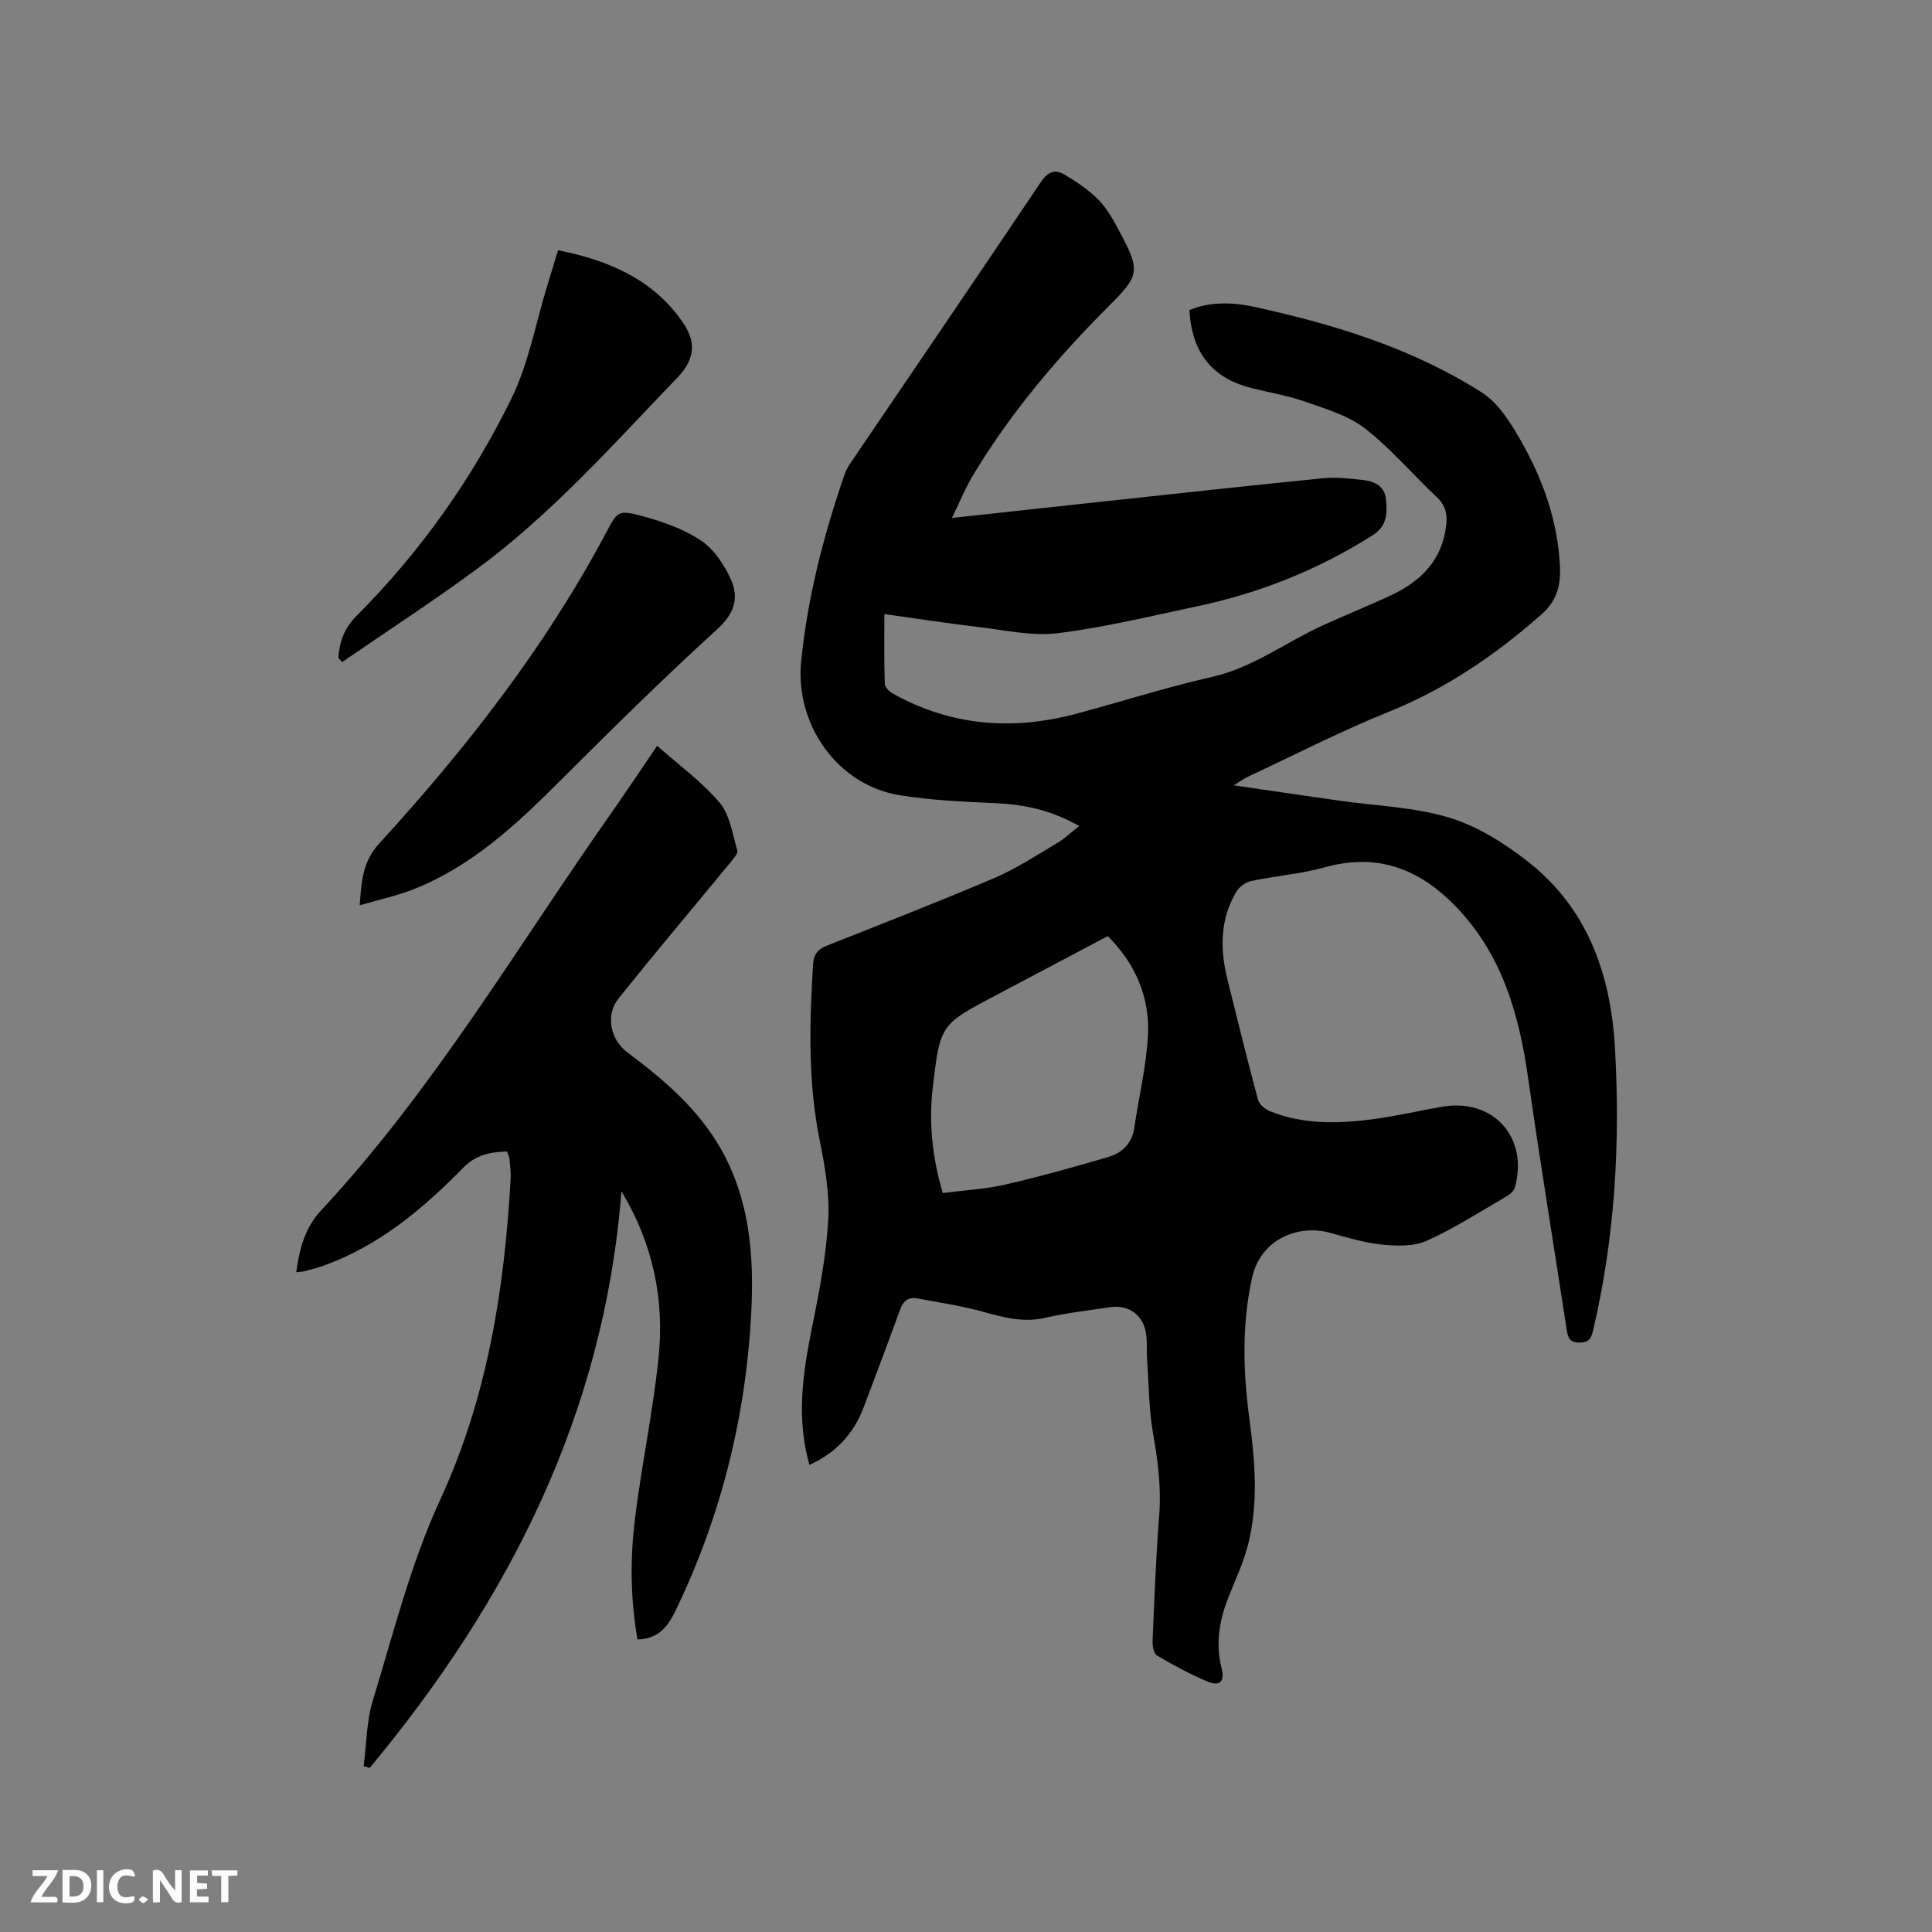 <svg enable-background="new 0 0 400 400" viewBox="0 0 400 400" xmlns="http://www.w3.org/2000/svg"><rect x="0" y="0" width="400" height="400" fill="#808080" stroke="none"/><path d="m167.58 303.29c-2.72-9.62-1.4-18.87.49-28.19 1.51-7.46 2.98-15.01 3.41-22.57.31-5.51-.72-11.2-1.82-16.68-2.39-11.99-2.07-24-1.33-36.08.13-2.15.91-3.2 2.81-3.96 11.61-4.61 23.26-9.13 34.74-14.03 4.54-1.94 8.73-4.72 13-7.24 1.53-.9 2.84-2.17 4.56-3.52-5.99-3.38-11.48-4.46-17.27-4.73-6.64-.31-13.33-.58-19.87-1.64-13.03-2.1-21.73-14.79-20.43-27.7 1.34-13.33 4.67-26.24 9.05-38.89.31-.88.84-1.71 1.37-2.49 13.09-19.29 26.23-38.55 39.23-57.91 1.44-2.15 2.98-2.66 4.88-1.51 2.5 1.5 5.02 3.16 7.04 5.23 1.81 1.86 3.12 4.27 4.37 6.6 4.37 8.19 4.12 9.04-2.34 15.49-10.6 10.6-20.23 22.01-27.99 34.88-1.6 2.65-2.76 5.57-4.39 8.88 11.17-1.21 21.58-2.35 31.99-3.47 14.96-1.61 29.91-3.26 44.88-4.75 2.71-.27 5.5.08 8.23.37 2.34.25 4.48 1.25 4.74 3.9.28 2.81.37 5.55-2.69 7.5-11.31 7.2-23.53 12.05-36.61 14.8-9.53 2-19.04 4.34-28.68 5.52-5.32.65-10.91-.65-16.35-1.28-6.39-.75-12.75-1.74-19.5-2.68 0 5.01-.09 9.76.09 14.51.03.74 1.14 1.66 1.96 2.11 12.05 6.63 24.74 7.5 37.85 3.97 9.3-2.5 18.5-5.45 27.88-7.57 8.5-1.92 15.27-7.15 22.92-10.65 4.72-2.16 9.54-4.08 14.23-6.28 6.2-2.9 10.59-7.31 11.39-14.52.25-2.23-.11-4.04-1.88-5.71-5.02-4.72-9.52-10.07-14.92-14.28-3.45-2.69-8.06-4.02-12.31-5.53-3.58-1.26-7.38-1.89-11.07-2.81-8.21-2.03-12.49-7.27-12.99-16.18 4.4-1.84 9.12-1.61 13.58-.64 16.5 3.62 32.63 8.56 46.99 17.72 3.36 2.14 5.85 6.12 7.92 9.72 4.62 8.05 7.75 16.68 8.22 26.12.2 3.97-.52 7.17-3.8 10.07-9.54 8.42-19.81 15.42-31.7 20.21-9.9 3.99-19.43 8.9-29.11 13.42-.82.38-1.56.95-2.91 1.77 7.65 1.12 14.65 2.15 21.65 3.15 7.65 1.1 15.56 1.33 22.89 3.52 5.8 1.73 11.35 5.23 16.2 9 12.48 9.71 17.31 23.38 18.18 38.7 1.12 19.67.01 39.18-4.52 58.44-.39 1.68-.83 2.55-2.8 2.57-2.08.02-2.42-1.05-2.67-2.68-2.66-17.37-5.52-34.72-7.99-52.12-1.89-13.26-5.41-25.65-15.08-35.6-7.57-7.78-16.21-11.01-27.03-8-4.96 1.38-10.2 1.77-15.26 2.84-1.14.24-2.44 1.21-3.04 2.22-3.41 5.72-3.39 11.88-1.84 18.15 2.07 8.31 4.1 16.63 6.32 24.9.26.97 1.48 1.98 2.49 2.39 7.12 2.86 14.53 2.59 21.93 1.56 4.61-.64 9.16-1.72 13.75-2.5 10.57-1.8 17.92 6.39 15 16.77-.21.76-1.13 1.47-1.88 1.9-5.41 3.13-10.7 6.55-16.37 9.1-2.67 1.2-6.17 1.08-9.21.78-3.65-.37-7.26-1.46-10.82-2.45-6.23-1.73-14.27 1.03-16.11 9.32-2.15 9.69-1.86 19.37-.57 29.08 1.17 8.86 1.97 17.75-.36 26.52-.97 3.66-2.62 7.13-4.01 10.67-1.87 4.74-2.64 9.54-1.37 14.6.69 2.74-.35 3.78-2.94 2.71-3.6-1.5-7.05-3.38-10.42-5.36-.68-.4-.97-1.97-.93-2.99.37-8.68.69-17.38 1.37-26.04.44-5.67-.24-11.12-1.23-16.68-.91-5.16-.92-10.48-1.28-15.73-.11-1.58.02-3.19-.15-4.77-.44-4.21-3.52-6.54-7.67-5.9-4.4.68-8.84 1.15-13.16 2.16-4.47 1.04-8.52.01-12.75-1.17-4.53-1.27-9.23-1.97-13.87-2.83-1.78-.33-2.89.51-3.53 2.29-2.45 6.76-5 13.49-7.53 20.22-2.05 5.43-5.63 9.41-11.25 11.96zm61.78-109.49c-7.74 4.1-15.4 8.17-23.07 12.21-11.55 6.08-11.64 6.06-13.17 19.1-.85 7.29-.11 14.49 2.07 21.89 4.45-.57 8.71-.78 12.81-1.72 7.2-1.65 14.32-3.64 21.41-5.72 2.85-.84 4.94-2.74 5.42-6 .94-6.37 2.48-12.69 2.84-19.09.44-7.92-2.55-14.88-8.31-20.67z" fill="#000001"/><path d="m131.99 339.43c-1.47-8.3-1.55-16.67-.53-24.96 1.37-11.13 3.72-22.15 4.88-33.3 1.27-12.13-1.16-23.74-7.68-34.52-3.55 46-23.31 84.7-52.11 119.37-.42-.12-.84-.25-1.26-.37.6-4.55.58-9.29 1.91-13.62 4.28-13.95 7.83-28.3 13.91-41.46 9.82-21.27 13.31-43.54 14.61-66.47.08-1.37-.11-2.75-.24-4.12-.05-.5-.3-.97-.5-1.58-3.52.1-6.45.67-9.14 3.43-8.27 8.44-17.27 15.99-28.61 20.13-1.39.51-2.83.86-4.26 1.24-.47.13-.98.12-1.64.2.7-4.86 1.72-9.11 5.15-12.8 23.24-24.95 40.45-54.34 59.93-82.06 3.28-4.67 6.44-9.43 9.65-14.13 4.48 3.98 9.24 7.43 12.93 11.78 2.14 2.53 2.65 6.48 3.66 9.87.18.59-.69 1.61-1.25 2.29-7.8 9.48-15.73 18.85-23.38 28.44-2.72 3.41-1.62 8.48 1.85 11.08 7.5 5.62 14.6 11.63 19.34 19.93 6.02 10.56 6.93 22.18 6.33 33.9-1.11 21.59-6.24 42.25-15.68 61.78-1.61 3.32-3.61 5.87-7.87 5.95z" fill="#000001"/><path d="m74.47 187.43c.38-5.15.61-9.04 4.07-12.82 17.91-19.59 34.2-40.45 46.76-63.97 2.54-4.76 2.52-5.17 7.63-3.8 4.23 1.14 8.58 2.66 12.18 5.06 2.7 1.8 4.84 5.02 6.21 8.06 1.7 3.76.79 7.01-2.77 10.26-11.27 10.27-22.14 21-32.93 31.78-8.9 8.89-18.04 17.37-29.94 22.09-3.47 1.38-7.17 2.16-11.21 3.34z" fill="#000001"/><path d="m70.04 136.17c.27-3.29 1.2-6.08 3.76-8.64 13.2-13.23 23.94-28.37 32.12-45.09 3.53-7.23 4.98-15.47 7.37-23.25.71-2.31 1.41-4.63 2.25-7.38 10.43 2.09 19.73 5.99 25.87 15 2.31 3.4 3.01 7.03-1.15 11.36-13.37 13.9-26.17 28.39-41.82 39.85-9.02 6.61-18.4 12.73-27.62 19.07-.27-.31-.53-.61-.78-.92z" fill="#000001"/><g fill="#fafbfa"><path d="m37.59 393.81c-.92.31-1.52.05-2-.78-.7-1.2-1.52-2.34-2.47-3.78v4.59c-.55.03-.95.05-1.41.07-.03-.37-.06-.64-.06-.91 0-1.91 0-3.81 0-5.7 1.13-.41 1.77-.03 2.29.91.62 1.11 1.38 2.14 2.31 3.19v-4.2h1.35v6.61z"/><path d="m12.94 393.88v-6.75c1.9.19 3.93-.54 5.37 1.29.8 1.01.78 2.88.03 3.97-1.37 1.97-3.4 1.51-5.4 1.49m1.45-1.22c2.04.12 2.92-.58 2.89-2.21-.03-1.51-.98-2.19-2.89-2z"/><path d="m11.81 393.87h-5.49c.68-2.18 2.47-3.48 3.51-5.45h-3.08v-1.21h5.29c-.71 2.13-2.44 3.48-3.47 5.51.86 0 1.63.04 2.39-.01.79-.05 1.14.21.85 1.16"/><path d="m39.33 393.86v-6.61h3.7v1.07h-2.22v1.52c.68.04 1.34.09 2.07.13v1.07c-.72.05-1.38.09-2.1.14v1.48h2.4v1.19h-3.85z"/><path d="m27.71 388.56c-1.15-.3-2.46-.61-3.1.64-.37.73-.41 1.93-.06 2.67.63 1.35 1.99.93 3.17.68.35.94-.01 1.32-.93 1.46-1.62.25-3.05-.27-3.76-1.48-.73-1.24-.6-3.03.31-4.17.88-1.11 2.71-1.7 4-1.16.32.13.44.74.65 1.12-.1.08-.19.16-.28.24"/><path d="m49.15 387.24v1.07c-.59.02-1.17.05-1.87.08v5.44h-1.48v-5.44h-1.85c-.05-.4-.08-.73-.13-1.15z"/><path d="m20.06 387.21h1.33v6.62h-1.33z"/><path d="m30.68 393.25c-.49.38-.8.79-1.05.76-.32-.05-.6-.45-.9-.7.26-.24.51-.64.8-.67.29-.04.62.3 1.15.61"/></g></svg>